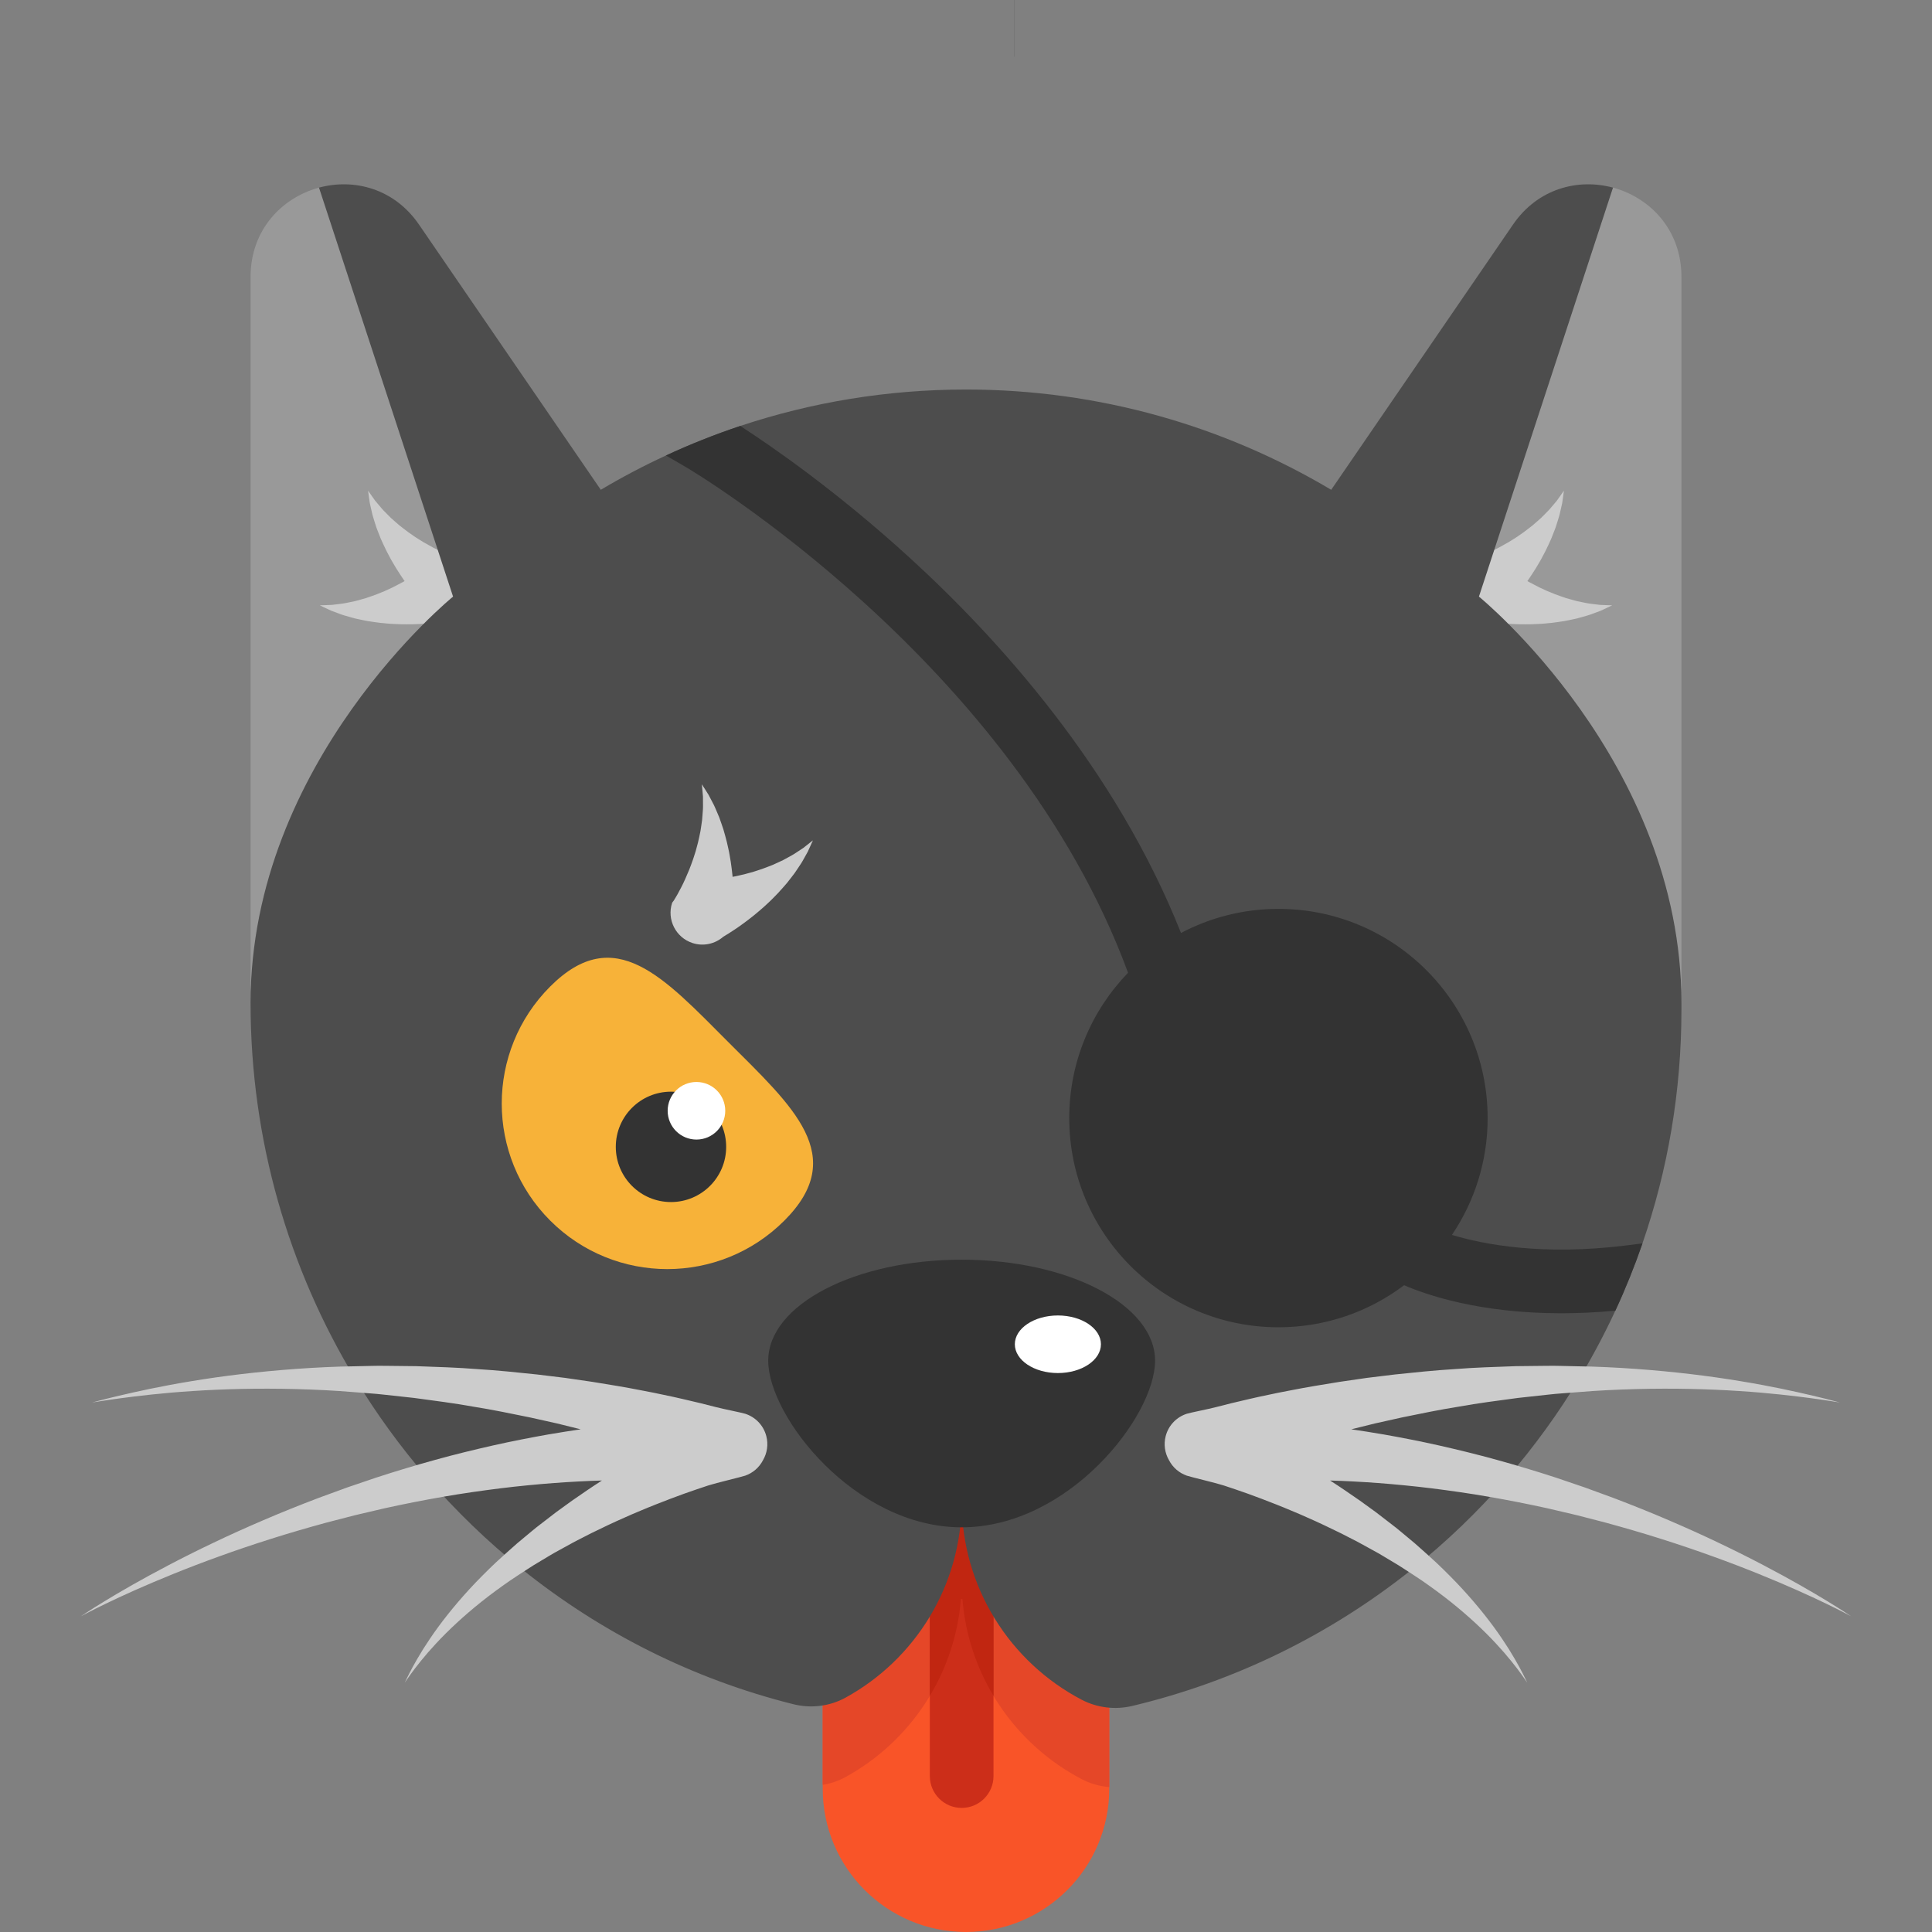 <?xml version="1.0" encoding="iso-8859-1"?>
<!-- Generator: Adobe Illustrator 19.0.0, SVG Export Plug-In . SVG Version: 6.00 Build 0)  -->
<svg version="1.1" id="Layer_1" xmlns="http://www.w3.org/2000/svg" xmlns:xlink="http://www.w3.org/1999/xlink" x="0px" y="0px"
	 viewBox="0 0 511.078 511.078" style="enable-background:new 0 0 511.078 511.078;" xml:space="preserve">
<rect x="0" y="0" width="511.078" height="511.078" fill="#808080" stroke="none"/>
<g>
	<path style="fill:#999999;" d="M84.386,49.634l62.786,118.991c0,0-80.888,32.724-80.888,96.733V73.228
		C66.283,60.842,74.537,52.296,84.386,49.634z"/>
	<path style="fill:#999999;" d="M444.795,73.228v192.131c0-64.01-94.364-91.119-94.364-91.119l76.262-124.606
		C436.541,52.296,444.795,60.842,444.795,73.228z"/>
</g>
<g>
	<path style="fill:#CCCCCC;" d="M424.946,160.076c-0.477-0.019-1.057-0.042-1.72-0.067c-0.658-0.081-1.4-0.172-2.21-0.271
		c-0.795-0.073-1.66-0.27-2.556-0.449c-0.445-0.093-0.901-0.189-1.368-0.286c-0.462-0.127-0.933-0.257-1.413-0.39
		c-0.476-0.135-0.956-0.257-1.437-0.408c-0.48-0.165-0.964-0.331-1.452-0.5c-0.969-0.31-1.938-0.721-2.892-1.111
		c-0.956-0.366-1.889-0.857-2.8-1.266c-0.906-0.455-1.786-0.91-2.62-1.369c-0.149-0.084-0.29-0.167-0.436-0.25
		c0.099-0.139,0.197-0.273,0.294-0.414c0.639-0.934,1.275-1.914,1.901-2.909c0.596-1.031,1.238-2.017,1.781-3.089
		c0.559-1.054,1.118-2.089,1.589-3.163c0.24-0.527,0.479-1.048,0.715-1.563c0.222-0.522,0.418-1.053,0.619-1.563
		c0.195-0.509,0.389-1.01,0.577-1.499c0.159-0.502,0.316-0.993,0.467-1.47c0.293-0.953,0.585-1.83,0.755-2.685
		c0.188-0.832,0.359-1.595,0.512-2.27c0.097-0.684,0.181-1.28,0.25-1.771c0.13-0.964,0.206-1.515,0.206-1.515
		s-0.32,0.455-0.88,1.252c-0.276,0.39-0.612,0.861-0.997,1.404c-0.427,0.506-0.91,1.079-1.435,1.702
		c-0.495,0.627-1.133,1.242-1.774,1.894c-0.321,0.321-0.65,0.651-0.988,0.989c-0.359,0.317-0.725,0.641-1.098,0.97
		c-0.374,0.325-0.738,0.659-1.127,0.98c-0.4,0.311-0.804,0.626-1.212,0.943c-0.789,0.642-1.663,1.229-2.511,1.814
		c-0.829,0.6-1.751,1.114-2.59,1.652c-0.876,0.51-1.737,0.997-2.578,1.445c-1.698,0.882-3.29,1.638-4.677,2.204
		c-1.377,0.578-2.53,0.99-3.305,1.234c-0.192,0.061-0.364,0.115-0.513,0.161c-0.119,0.022-0.219,0.043-0.301,0.058
		c-0.133,0.016-0.346,0.104-0.321,0.09c-3.966,2.429-5.213,7.615-2.783,11.581c1.608,2.626,4.423,4.049,7.294,4.015
		c0.986,0.173,2.189,0.351,3.555,0.506c1.828,0.221,3.956,0.366,6.215,0.436c1.132,0.025,2.299,0.021,3.474,0.001
		c1.189-0.065,2.366-0.067,3.561-0.199c1.189-0.109,2.36-0.206,3.517-0.4c0.572-0.086,1.14-0.172,1.7-0.256
		c0.559-0.1,1.111-0.227,1.647-0.337c0.533-0.115,1.058-0.227,1.571-0.337c0.508-0.142,1.004-0.28,1.487-0.413
		c0.959-0.276,1.853-0.511,2.661-0.837c0.8-0.298,1.532-0.57,2.181-0.812c0.626-0.293,1.17-0.548,1.619-0.758
		c0.878-0.418,1.38-0.656,1.38-0.656S425.919,160.11,424.946,160.076z"/>
	<path style="fill:#CCCCCC;" d="M86.132,160.076c0.477-0.019,1.057-0.042,1.72-0.067c0.658-0.081,1.4-0.172,2.21-0.271
		c0.795-0.073,1.66-0.27,2.556-0.449c0.445-0.093,0.901-0.189,1.368-0.286c0.462-0.127,0.933-0.257,1.413-0.39
		c0.476-0.135,0.956-0.257,1.437-0.408c0.478-0.165,0.964-0.331,1.452-0.5c0.969-0.31,1.938-0.721,2.892-1.111
		c0.956-0.366,1.889-0.857,2.8-1.266c0.906-0.455,1.786-0.91,2.62-1.369c0.149-0.084,0.29-0.167,0.436-0.25
		c-0.099-0.139-0.197-0.273-0.294-0.414c-0.639-0.934-1.275-1.914-1.901-2.909c-0.596-1.031-1.238-2.017-1.781-3.089
		c-0.559-1.054-1.118-2.089-1.589-3.163c-0.24-0.527-0.48-1.048-0.715-1.563c-0.222-0.522-0.418-1.053-0.619-1.563
		c-0.195-0.509-0.389-1.01-0.577-1.499c-0.159-0.502-0.316-0.993-0.467-1.47c-0.293-0.953-0.585-1.83-0.755-2.685
		c-0.188-0.832-0.36-1.595-0.512-2.27c-0.097-0.684-0.181-1.28-0.25-1.771c-0.13-0.964-0.206-1.515-0.206-1.515
		s0.32,0.455,0.88,1.252c0.276,0.39,0.612,0.861,0.997,1.404c0.427,0.506,0.91,1.079,1.435,1.702
		c0.496,0.627,1.133,1.242,1.774,1.894c0.321,0.321,0.65,0.651,0.988,0.989c0.359,0.317,0.725,0.641,1.098,0.97
		c0.374,0.325,0.738,0.659,1.127,0.98c0.4,0.311,0.804,0.626,1.212,0.943c0.789,0.642,1.663,1.229,2.511,1.814
		c0.829,0.6,1.751,1.114,2.59,1.652c0.876,0.51,1.737,0.997,2.578,1.445c1.698,0.882,3.29,1.638,4.677,2.204
		c1.377,0.578,2.53,0.99,3.305,1.234c0.192,0.061,0.365,0.115,0.513,0.161c0.119,0.022,0.219,0.043,0.301,0.058
		c0.133,0.016,0.346,0.104,0.321,0.09c3.966,2.429,5.213,7.615,2.783,11.581c-1.608,2.626-4.423,4.049-7.294,4.015
		c-0.986,0.173-2.189,0.351-3.555,0.506c-1.828,0.221-3.956,0.366-6.215,0.436c-1.132,0.025-2.299,0.021-3.475,0.001
		c-1.189-0.065-2.366-0.067-3.561-0.199c-1.189-0.109-2.361-0.206-3.517-0.4c-0.572-0.086-1.14-0.172-1.7-0.256
		c-0.559-0.1-1.111-0.227-1.647-0.337c-0.533-0.115-1.058-0.227-1.571-0.337c-0.508-0.142-1.004-0.28-1.487-0.413
		c-0.959-0.276-1.853-0.511-2.661-0.837c-0.8-0.298-1.532-0.57-2.181-0.812c-0.626-0.293-1.17-0.548-1.619-0.758
		c-0.878-0.418-1.38-0.656-1.38-0.656S85.158,160.11,86.132,160.076z"/>
</g>
<path style="fill:#F95428;" d="M293.439,397.174v76.003c0,20.932-16.968,37.901-37.901,37.901s-37.901-16.968-37.901-37.901v-76.003
	H293.439z"/>
<path style="fill:#E54728;" d="M217.638,392.032v5.142v25.806v49.164c2.1-0.326,4.133-1.022,6.03-2.055
	c16.991-9.324,28.891-26.767,30.525-47.109h0.4c1.665,20.737,13.999,38.458,31.524,47.648c2.291,1.202,4.773,1.909,7.322,2.111
	V422.98v-25.806v-5.142H217.638z"/>
<path style="fill:#CC2E19;" d="M262.816,397.174v72.657c0,4.649-3.773,8.422-8.422,8.422c-4.649,0-8.422-3.773-8.422-8.422v-72.657
	c0-1.943,0.651-3.717,1.774-5.143c1.527-1.999,3.942-3.279,6.648-3.279c2.706,0,5.121,1.28,6.648,3.279
	C262.164,393.457,262.816,395.231,262.816,397.174z"/>
<path style="fill:#C12611;" d="M262.816,397.174v51.432c-4.571-7.591-7.479-16.306-8.22-25.626h-0.404
	c-0.741,9.321-3.65,18.035-8.22,25.626v-51.432c0-1.943,0.651-3.717,1.774-5.143h13.296
	C262.164,393.457,262.816,395.231,262.816,397.174z"/>
<path style="fill:#4D4D4D;" d="M391.228,157.822l35.464-108.188c-9.242-2.493-19.888,0.202-26.457,9.781l-48.086,70.153
	c-28.288-16.822-61.315-26.525-96.61-26.525c-20.865,0-40.944,3.391-59.709,9.635c-3.391,1.134-6.738,2.358-10.039,3.672
	c-3.257,1.291-6.468,2.673-9.624,4.144c-5.918,2.729-11.668,5.761-17.238,9.074l-48.086-70.153
	c-6.569-9.579-17.215-12.274-26.457-9.781l35.464,108.188c0,0-53.566,43.527-53.566,107.536c0,36.239,10.107,70.31,27.67,99.361
	c5.581,9.22,11.904,17.923,18.889,26.031c7.659,8.872,16.104,17.036,25.233,24.357c10.388,8.344,21.673,15.598,33.689,21.617
	c12.016,6.008,24.762,10.758,38.08,14.093c4.649,1.168,9.613,0.584,13.824-1.729c18.316-10.051,30.725-29.534,30.725-51.915
	c-22.796,0-41.27-23.639-41.27-35.542s18.473-21.55,41.27-21.55c22.785,0,41.258,9.646,41.258,21.55s-18.473,35.542-41.258,35.542
	c0,22.785,12.858,42.561,31.724,52.454c4.11,2.156,8.894,2.729,13.408,1.651c27.367-6.513,52.432-18.967,73.757-35.935
	c9.242-7.344,17.777-15.542,25.492-24.47c7.03-8.142,13.386-16.89,18.978-26.154c3.492-5.806,6.693-11.814,9.557-18.001
	c1.359-2.92,2.639-5.884,3.852-8.894c1.179-2.931,2.291-5.907,3.324-8.905c6.682-19.36,10.309-40.135,10.309-61.753v-1.808
	C444.795,201.349,391.228,157.822,391.228,157.822z"/>
<path style="fill:#333333;" d="M305.557,359.952c0,14.762-22.908,44.075-51.163,44.075c-28.269,0-51.176-29.313-51.176-44.075
	c0-14.762,22.908-26.724,51.176-26.724C282.65,333.229,305.557,345.191,305.557,359.952z"/>
<path style="fill:#F7B239;" d="M192.719,275.724c17.103,17.103,31.87,30.062,14.767,47.165c-17.103,17.103-44.829,17.103-61.932,0
	c-17.103-17.103-17.103-44.829,0-61.932C162.657,243.854,175.616,258.621,192.719,275.724z"/>
<line style="fill:none;stroke:#333333;stroke-width:15;stroke-linejoin:round;stroke-miterlimit:10;" x1="268.245" y1="7.5" x2="268.223" y2="7.5"/>
<path style="fill:#CCCCCC;" d="M213.841,223.255c-0.375,0.294-0.831,0.652-1.354,1.063c-0.554,0.365-1.178,0.777-1.859,1.226
	c-0.652,0.46-1.44,0.87-2.238,1.314c-0.399,0.217-0.809,0.44-1.227,0.668c-0.435,0.202-0.878,0.409-1.328,0.619
	c-0.45,0.206-0.894,0.423-1.359,0.621c-0.472,0.185-0.949,0.372-1.43,0.56c-0.94,0.392-1.944,0.706-2.923,1.028
	c-0.965,0.34-1.994,0.572-2.952,0.85c-0.985,0.24-1.949,0.464-2.883,0.655c-0.168,0.033-0.328,0.061-0.494,0.092
	c-0.016-0.17-0.027-0.335-0.044-0.506c-0.118-1.126-0.268-2.283-0.436-3.448c-0.214-1.171-0.364-2.338-0.645-3.507
	c-0.257-1.166-0.501-2.316-0.839-3.439c-0.157-0.557-0.313-1.11-0.468-1.654c-0.17-0.541-0.365-1.074-0.541-1.591
	c-0.181-0.514-0.358-1.021-0.532-1.516c-0.204-0.485-0.403-0.96-0.597-1.423c-0.394-0.916-0.74-1.773-1.165-2.535
	c-0.396-0.756-0.759-1.448-1.08-2.061c-0.369-0.584-0.691-1.093-0.956-1.512c-0.524-0.819-0.824-1.287-0.824-1.287
	s0.052,0.554,0.141,1.524c0.042,0.476,0.092,1.053,0.149,1.715c0.003,0.663,0.007,1.41,0.01,2.227
	c0.028,0.798-0.058,1.681-0.125,2.593c-0.036,0.453-0.074,0.917-0.112,1.394c-0.069,0.474-0.138,0.958-0.209,1.451
	c-0.074,0.49-0.135,0.98-0.223,1.477c-0.103,0.496-0.208,0.997-0.312,1.504c-0.185,1.001-0.472,2.014-0.738,3.008
	c-0.243,0.994-0.612,1.982-0.903,2.937c-0.337,0.956-0.677,1.885-1.028,2.772c-0.722,1.772-1.445,3.38-2.135,4.709
	c-0.675,1.333-1.286,2.394-1.718,3.081c-0.108,0.171-0.203,0.323-0.287,0.455c-0.075,0.094-0.139,0.175-0.191,0.239
	c-0.091,0.098-0.197,0.303-0.186,0.276c-1.448,4.42,0.962,9.178,5.382,10.626c2.925,0.958,5.993,0.219,8.156-1.666
	c0.864-0.508,1.896-1.15,3.037-1.918c1.536-1.015,3.251-2.284,5.016-3.693c0.878-0.714,1.765-1.473,2.648-2.25
	c0.864-0.82,1.759-1.583,2.584-2.458c0.836-0.853,1.665-1.686,2.42-2.583c0.38-0.436,0.757-0.869,1.13-1.297
	c0.36-0.438,0.698-0.892,1.037-1.324c0.332-0.432,0.659-0.858,0.978-1.275c0.295-0.436,0.584-0.862,0.865-1.278
	c0.551-0.831,1.08-1.589,1.486-2.362c0.415-0.745,0.797-1.427,1.135-2.031c0.286-0.628,0.537-1.176,0.742-1.627
	c0.399-0.887,0.627-1.394,0.627-1.394S214.604,222.649,213.841,223.255z"/>
<path style="fill:#333333;" d="M430.117,329.469c-22.05,2.738-37.595-0.247-46.031-2.796c5.956-8.823,9.444-19.452,9.444-30.904
	c0-30.563-24.777-55.34-55.34-55.34c-9.31,0-18.077,2.309-25.776,6.374c-17.275-43.487-48.205-77.743-71.754-99.244
	c-19.169-17.496-36.261-29.332-44.829-34.88c-3.391,1.134-6.738,2.358-10.039,3.672c-3.257,1.291-6.468,2.673-9.624,4.144
	l5.379,3.133c0.878,0.511,86.476,51.182,116.861,133.705c-9.627,9.953-15.557,23.495-15.557,38.436
	c0,30.563,24.777,55.34,55.34,55.34c12.485,0,23.991-4.143,33.248-11.126c5.767,2.504,19.854,7.421,41.554,7.421
	c4.458,0,9.231-0.213,14.318-0.685c1.359-2.92,2.639-5.884,3.852-8.894c1.179-2.931,2.291-5.907,3.324-8.905L430.117,329.469z"/>
<g>
	<path style="fill:#CCCCCC;" d="M483.435,423.589c-4.023-2.455-9.853-5.837-17.029-9.59c-3.586-1.881-7.508-3.854-11.705-5.847
		c-4.191-2.007-8.66-4.029-13.33-6.027c-4.668-2.01-9.537-3.955-14.544-5.865c-2.523-0.923-5.066-1.853-7.619-2.787
		c-2.536-0.862-5.081-1.727-7.628-2.593c-5.265-1.718-10.422-3.262-15.623-4.7c-5.18-1.432-10.327-2.685-15.334-3.819
		c-5.01-1.123-9.89-2.071-14.539-2.893c-2.983-0.512-5.856-0.966-8.624-1.368c2.04-0.505,4.126-1.021,6.26-1.549
		c2.329-0.519,4.71-1.049,7.13-1.588c4.858-0.996,9.89-2.037,15.042-2.859c5.141-0.928,10.403-1.595,15.671-2.305
		c2.641-0.289,5.284-0.577,7.915-0.865c2.633-0.312,5.267-0.433,7.878-0.659c5.227-0.451,10.397-0.682,15.379-0.819
		c9.996-0.258,19.356-0.018,27.367,0.52c8.016,0.509,14.678,1.316,19.335,1.942c2.329,0.316,4.156,0.591,5.399,0.794
		c1.245,0.194,1.91,0.299,1.91,0.299s-0.651-0.168-1.871-0.484c-1.22-0.325-3.012-0.778-5.305-1.321
		c-4.585-1.08-11.169-2.542-19.168-3.845c-7.993-1.331-17.401-2.502-27.544-3.233c-5.086-0.359-10.329-0.639-15.671-0.702
		c-2.673-0.033-5.375-0.17-8.08-0.117c-2.71,0.029-5.431,0.06-8.151,0.089c-5.435,0.195-10.889,0.351-16.238,0.782
		c-5.361,0.325-10.618,0.882-15.713,1.417c-2.544,0.31-5.044,0.614-7.493,0.913c-2.442,0.356-4.833,0.704-7.159,1.042
		c-4.647,0.737-9.04,1.476-13.08,2.272c-2.026,0.369-3.958,0.777-5.798,1.168c-1.842,0.378-3.587,0.757-5.223,1.145
		c-3.278,0.737-6.129,1.459-8.485,2.071c-2.082,0.545-6.9,1.486-7.788,1.77c-2.665,0.849-4.85,3.001-5.61,5.907
		c-0.59,2.255-0.21,4.536,0.879,6.4c1.015,1.962,2.716,3.377,4.682,4.071c0.91,0.321,7.797,1.955,9.713,2.577
		c1.919,0.618,4.073,1.367,6.426,2.193c2.341,0.857,4.878,1.794,7.539,2.859c1.341,0.51,2.687,1.096,4.08,1.67
		c1.396,0.568,2.806,1.181,4.23,1.826c2.874,1.248,5.784,2.654,8.745,4.098c1.465,0.749,2.942,1.506,4.425,2.265
		c1.46,0.802,2.925,1.607,4.391,2.412c1.483,0.788,2.891,1.681,4.329,2.529c1.437,0.85,2.865,1.708,4.229,2.628
		c1.37,0.904,2.775,1.791,4.091,2.691c1.377,0.952,2.647,1.86,3.91,2.791c5.073,3.735,9.52,7.622,13.113,11.198
		c1.8,1.787,3.367,3.509,4.733,5.062c1.349,1.568,2.482,2.977,3.389,4.162c0.896,1.191,1.592,2.139,2.039,2.803
		c0.459,0.658,0.704,1.01,0.704,1.01s-0.188-0.384-0.541-1.105c-0.342-0.728-0.885-1.773-1.595-3.101
		c-0.722-1.319-1.635-2.905-2.747-4.692c-1.13-1.772-2.444-3.759-3.985-5.852c-3.078-4.189-7.004-8.867-11.615-13.507
		c-1.154-1.164-2.373-2.353-3.554-3.474c-1.245-1.17-2.514-2.276-3.795-3.437c-1.267-1.171-2.595-2.282-3.941-3.387
		c-1.345-1.104-2.67-2.261-4.067-3.307c-1.387-1.069-2.775-2.137-4.157-3.202c-1.413-1.024-2.82-2.043-4.216-3.055
		c-2.675-1.862-5.326-3.686-7.955-5.365c3.911,0.112,8.147,0.337,12.629,0.66c4.509,0.349,9.266,0.796,14.179,1.401
		c4.911,0.617,9.986,1.335,15.122,2.227c5.116,0.886,10.391,1.919,15.486,3.044c2.619,0.612,5.236,1.225,7.845,1.835
		c2.554,0.66,5.098,1.318,7.623,1.971c5.044,1.378,10.017,2.819,14.783,4.338c4.772,1.509,9.359,3.066,13.679,4.636
		c4.326,1.556,8.384,3.122,12.108,4.631c7.451,3.011,13.558,5.795,17.789,7.837c4.233,2.042,6.59,3.34,6.59,3.34
		S487.46,426.041,483.435,423.589z"/>
	<path style="fill:#CCCCCC;" d="M27.642,423.589c4.023-2.455,9.853-5.837,17.029-9.59c3.586-1.881,7.508-3.854,11.705-5.847
		c4.191-2.007,8.66-4.029,13.33-6.027c4.668-2.01,9.537-3.955,14.544-5.865c2.523-0.923,5.066-1.853,7.619-2.787
		c2.536-0.862,5.081-1.727,7.628-2.593c5.265-1.718,10.422-3.262,15.623-4.7c5.18-1.432,10.327-2.685,15.334-3.819
		c5.01-1.123,9.89-2.071,14.539-2.893c2.983-0.512,5.856-0.966,8.624-1.368c-2.04-0.505-4.126-1.021-6.259-1.549
		c-2.329-0.519-4.71-1.049-7.13-1.588c-4.858-0.996-9.89-2.037-15.042-2.859c-5.141-0.928-10.403-1.595-15.671-2.305
		c-2.641-0.289-5.284-0.577-7.915-0.865c-2.633-0.312-5.267-0.433-7.878-0.659c-5.227-0.451-10.397-0.682-15.379-0.819
		c-9.996-0.258-19.356-0.018-27.367,0.52c-8.016,0.509-14.678,1.316-19.335,1.942c-2.329,0.316-4.156,0.591-5.399,0.794
		c-1.245,0.194-1.91,0.299-1.91,0.299s0.651-0.168,1.871-0.484c1.22-0.325,3.012-0.778,5.305-1.321
		c4.585-1.08,11.169-2.542,19.168-3.845c7.993-1.331,17.401-2.502,27.544-3.233c5.086-0.359,10.329-0.639,15.671-0.702
		c2.673-0.033,5.375-0.17,8.08-0.117c2.71,0.029,5.431,0.06,8.151,0.089c5.435,0.195,10.89,0.351,16.238,0.782
		c5.361,0.325,10.618,0.882,15.713,1.417c2.544,0.31,5.044,0.614,7.493,0.913c2.442,0.356,4.833,0.704,7.159,1.042
		c4.647,0.737,9.04,1.476,13.08,2.272c2.026,0.369,3.958,0.777,5.798,1.168c1.842,0.378,3.587,0.757,5.223,1.145
		c3.278,0.737,6.129,1.459,8.485,2.071c2.082,0.545,6.9,1.486,7.788,1.77c2.665,0.849,4.85,3.001,5.61,5.907
		c0.59,2.255,0.21,4.536-0.879,6.4c-1.015,1.962-2.716,3.377-4.682,4.071c-0.91,0.321-7.797,1.955-9.713,2.577
		c-1.919,0.618-4.073,1.367-6.426,2.193c-2.341,0.857-4.878,1.794-7.539,2.859c-1.341,0.51-2.687,1.096-4.08,1.67
		c-1.396,0.568-2.806,1.181-4.23,1.826c-2.874,1.248-5.784,2.654-8.745,4.098c-1.465,0.749-2.942,1.506-4.425,2.265
		c-1.46,0.802-2.925,1.607-4.391,2.412c-1.483,0.788-2.891,1.681-4.329,2.529c-1.437,0.85-2.865,1.708-4.229,2.628
		c-1.37,0.904-2.775,1.791-4.091,2.691c-1.377,0.952-2.647,1.86-3.91,2.791c-5.072,3.735-9.519,7.622-13.113,11.198
		c-1.8,1.787-3.367,3.509-4.733,5.062c-1.349,1.568-2.482,2.977-3.389,4.162c-0.896,1.191-1.592,2.139-2.039,2.803
		c-0.459,0.658-0.704,1.01-0.704,1.01s0.188-0.384,0.541-1.105c0.343-0.728,0.885-1.773,1.595-3.101
		c0.722-1.319,1.635-2.905,2.747-4.692c1.13-1.772,2.444-3.759,3.985-5.852c3.078-4.189,7.004-8.867,11.615-13.507
		c1.154-1.164,2.373-2.353,3.554-3.474c1.245-1.17,2.514-2.276,3.795-3.437c1.267-1.171,2.595-2.282,3.941-3.387
		c1.345-1.104,2.67-2.261,4.067-3.307c1.387-1.069,2.775-2.137,4.157-3.202c1.413-1.024,2.82-2.043,4.216-3.055
		c2.675-1.862,5.326-3.686,7.955-5.365c-3.911,0.112-8.147,0.337-12.629,0.66c-4.509,0.349-9.266,0.796-14.179,1.401
		c-4.911,0.617-9.986,1.335-15.122,2.227c-5.116,0.886-10.391,1.919-15.486,3.044c-2.619,0.612-5.236,1.225-7.845,1.835
		c-2.554,0.66-5.098,1.318-7.623,1.971c-5.044,1.378-10.017,2.819-14.783,4.338c-4.772,1.509-9.359,3.066-13.679,4.636
		c-4.326,1.556-8.384,3.122-12.108,4.631c-7.451,3.011-13.558,5.795-17.789,7.837c-4.233,2.042-6.59,3.34-6.59,3.34
		S23.618,426.041,27.642,423.589z"/>
</g>
<circle style="fill:#333333;" cx="177.497" cy="303.383" r="14.599"/>
<g>
	<circle style="fill:#FFFFFF;" cx="184.235" cy="293.837" r="7.617"/>
	<ellipse style="fill:#FFFFFF;" cx="279.846" cy="355.601" rx="11.388" ry="7.617"/>
</g>
<g>
</g>
<g>
</g>
<g>
</g>
<g>
</g>
<g>
</g>
<g>
</g>
<g>
</g>
<g>
</g>
<g>
</g>
<g>
</g>
<g>
</g>
<g>
</g>
<g>
</g>
<g>
</g>
<g>
</g>
</svg>
